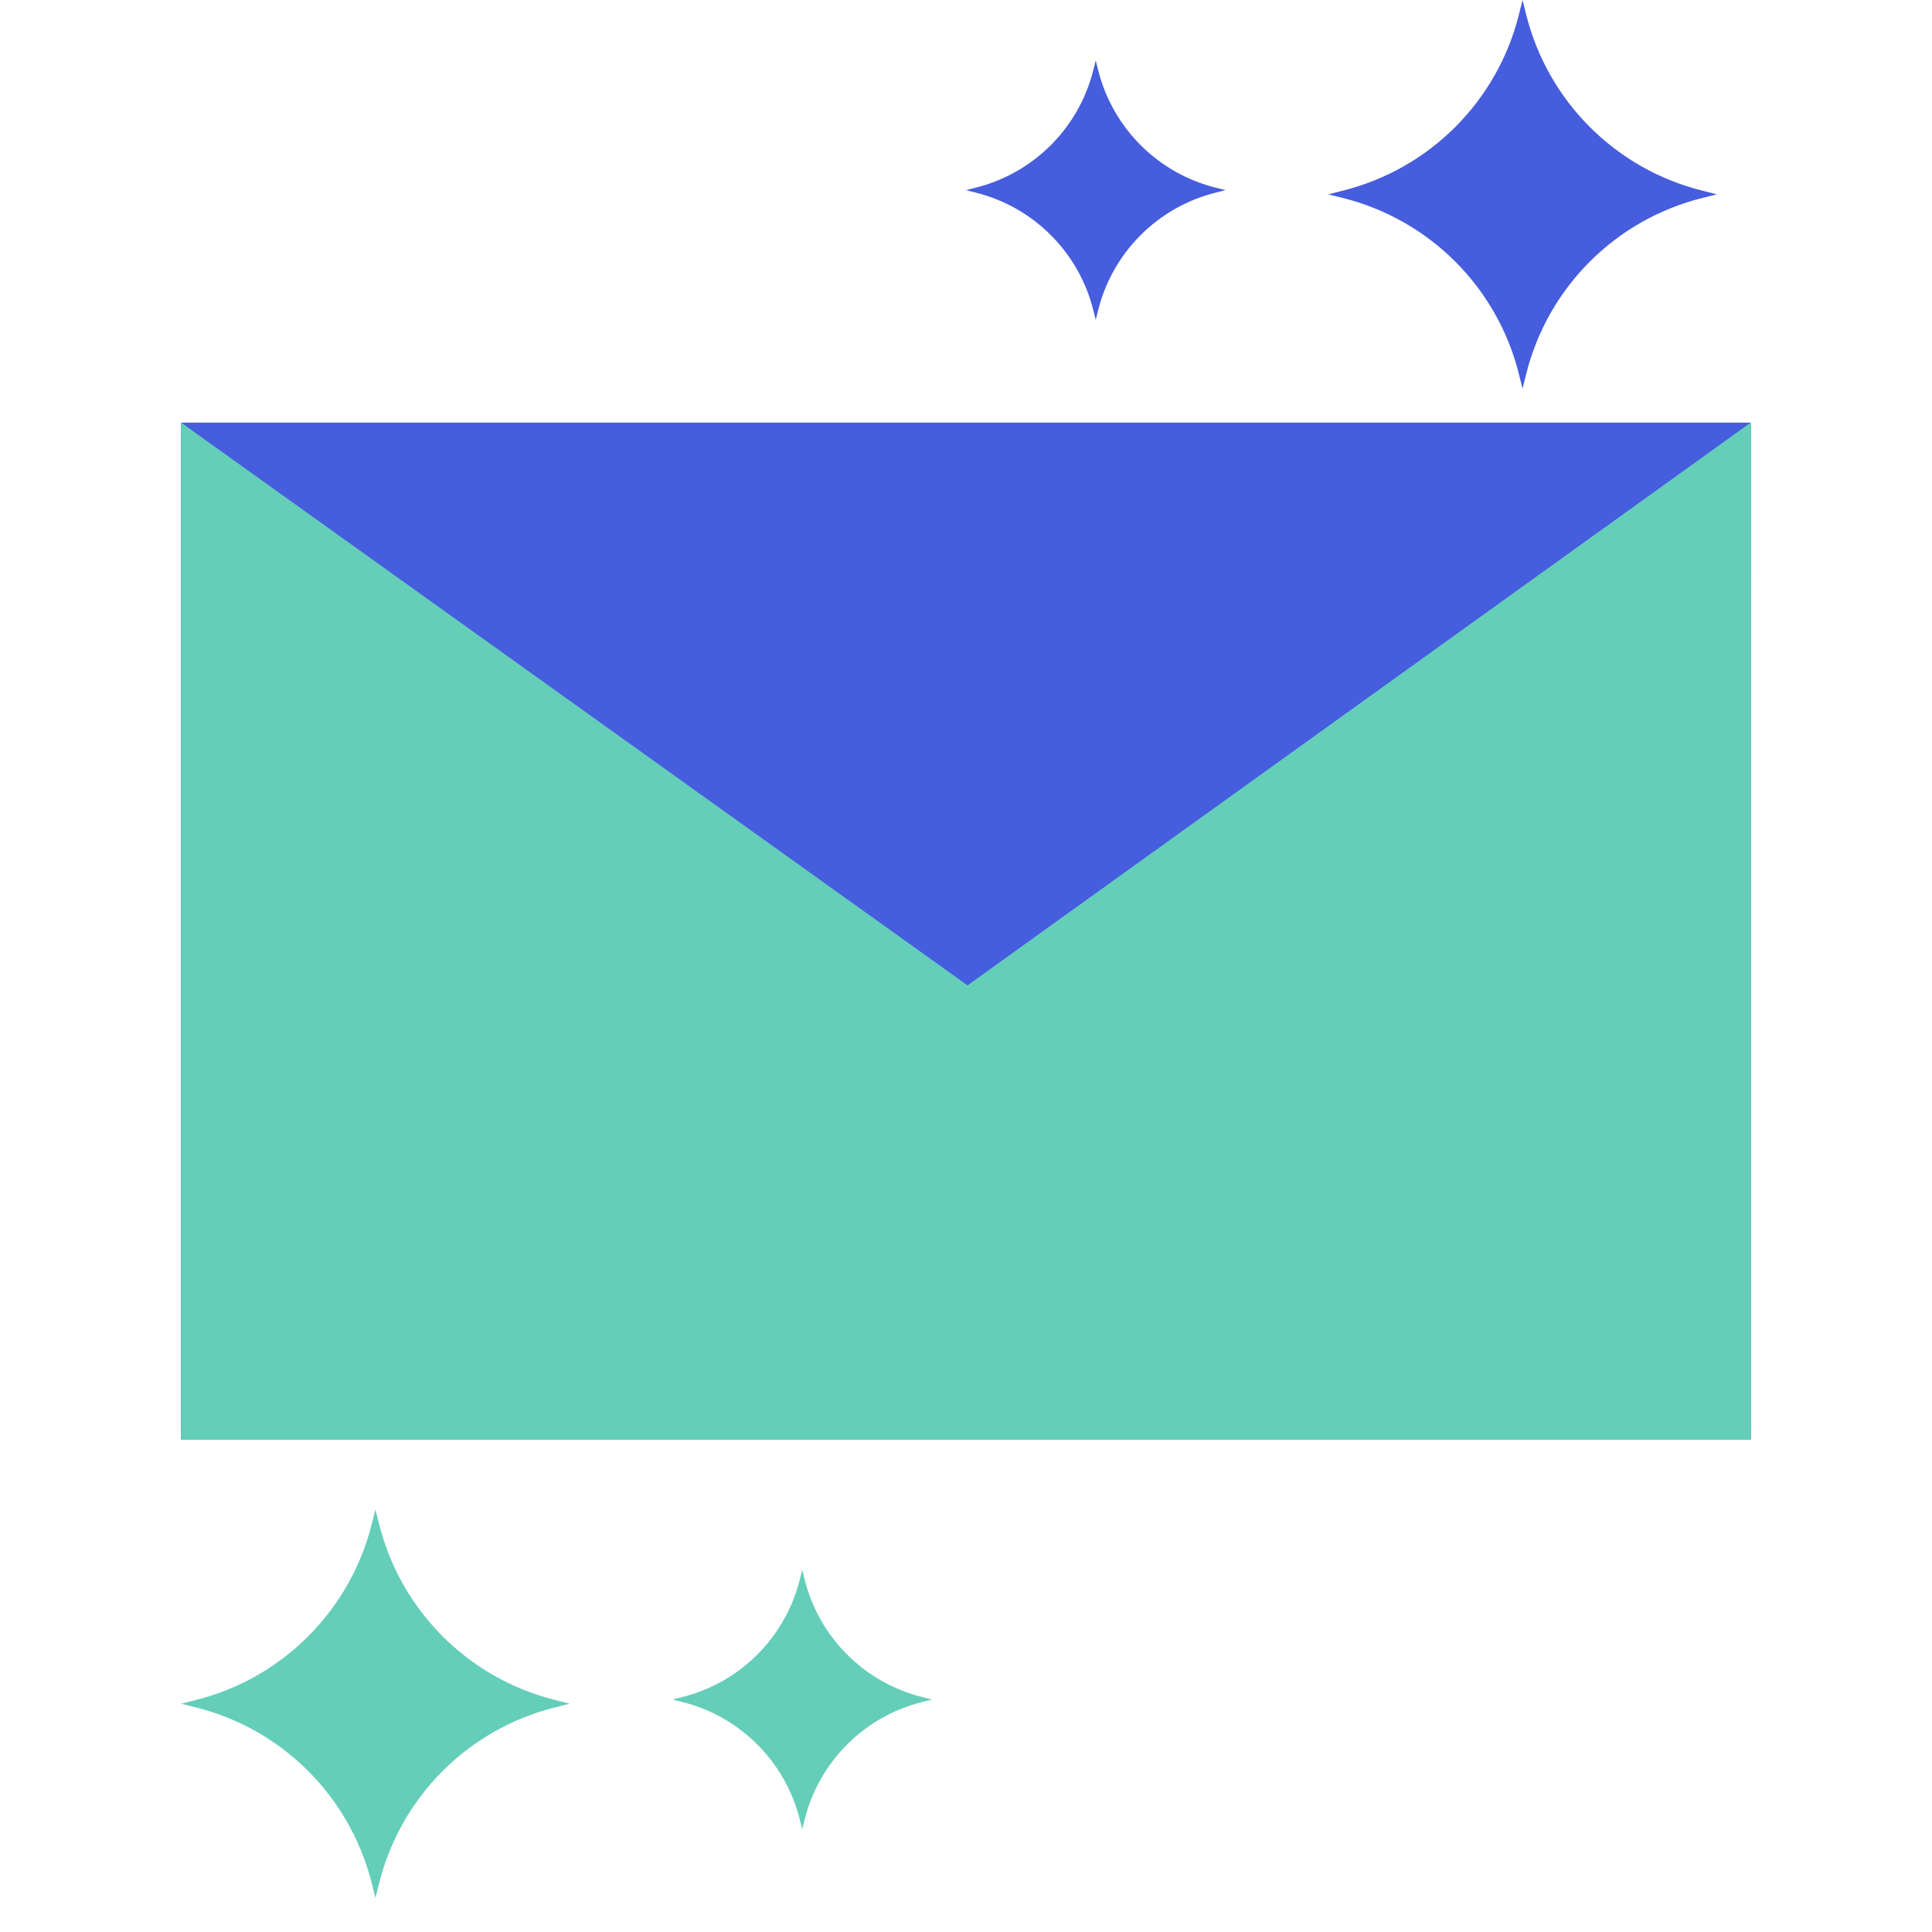<svg width="32" height="32" viewBox="0 0 32 32" fill="none" xmlns="http://www.w3.org/2000/svg">
<path d="M29 23.847V7H16.027H3V23.847H16.027H29Z" fill="#465DDD"/>
<path d="M29 23.847V7L16.027 16.322L3 7V23.847H16.027H29Z" fill="#64CEB9"/>
<path d="M29 9.639V7L16.027 16.322L29 9.639Z" fill="#64CEB9"/>
<path d="M28.192 3.157C26.758 2.798 25.639 1.678 25.279 0.245L25.218 0L25.157 0.245C24.798 1.678 23.678 2.798 22.244 3.157L22 3.219L22.244 3.28C23.678 3.639 24.798 4.758 25.157 6.192L25.218 6.437L25.279 6.192C25.639 4.758 26.758 3.639 28.192 3.28L28.436 3.219L28.192 3.157Z" fill="#465DDD"/>
<path d="M3.245 28.157C4.678 27.798 5.797 26.678 6.157 25.244L6.218 25L6.28 25.244C6.638 26.678 7.758 27.798 9.193 28.157L9.436 28.219L9.193 28.28C7.758 28.639 6.638 29.758 6.28 31.192L6.218 31.437L6.157 31.192C5.797 29.758 4.678 28.639 3.245 28.28L3 28.219L3.245 28.157Z" fill="#64CEB9"/>
<path d="M20.134 3.108C19.177 2.868 18.43 2.121 18.189 1.163L18.149 1L18.108 1.163C17.868 2.121 17.12 2.868 16.163 3.108L16 3.149L16.163 3.191C17.12 3.43 17.868 4.178 18.108 5.135L18.149 5.298L18.189 5.135C18.43 4.178 19.177 3.43 20.134 3.191L20.298 3.149L20.134 3.108Z" fill="#465DDD"/>
<path d="M11.302 28.108C12.259 27.869 13.006 27.121 13.247 26.163L13.287 26L13.328 26.163C13.568 27.121 14.316 27.869 15.273 28.108L15.436 28.149L15.273 28.191C14.316 28.43 13.568 29.178 13.328 30.135L13.287 30.298L13.247 30.135C13.006 29.178 12.259 28.43 11.302 28.191L11.138 28.149L11.302 28.108Z" fill="#64CEB9"/>
</svg>
